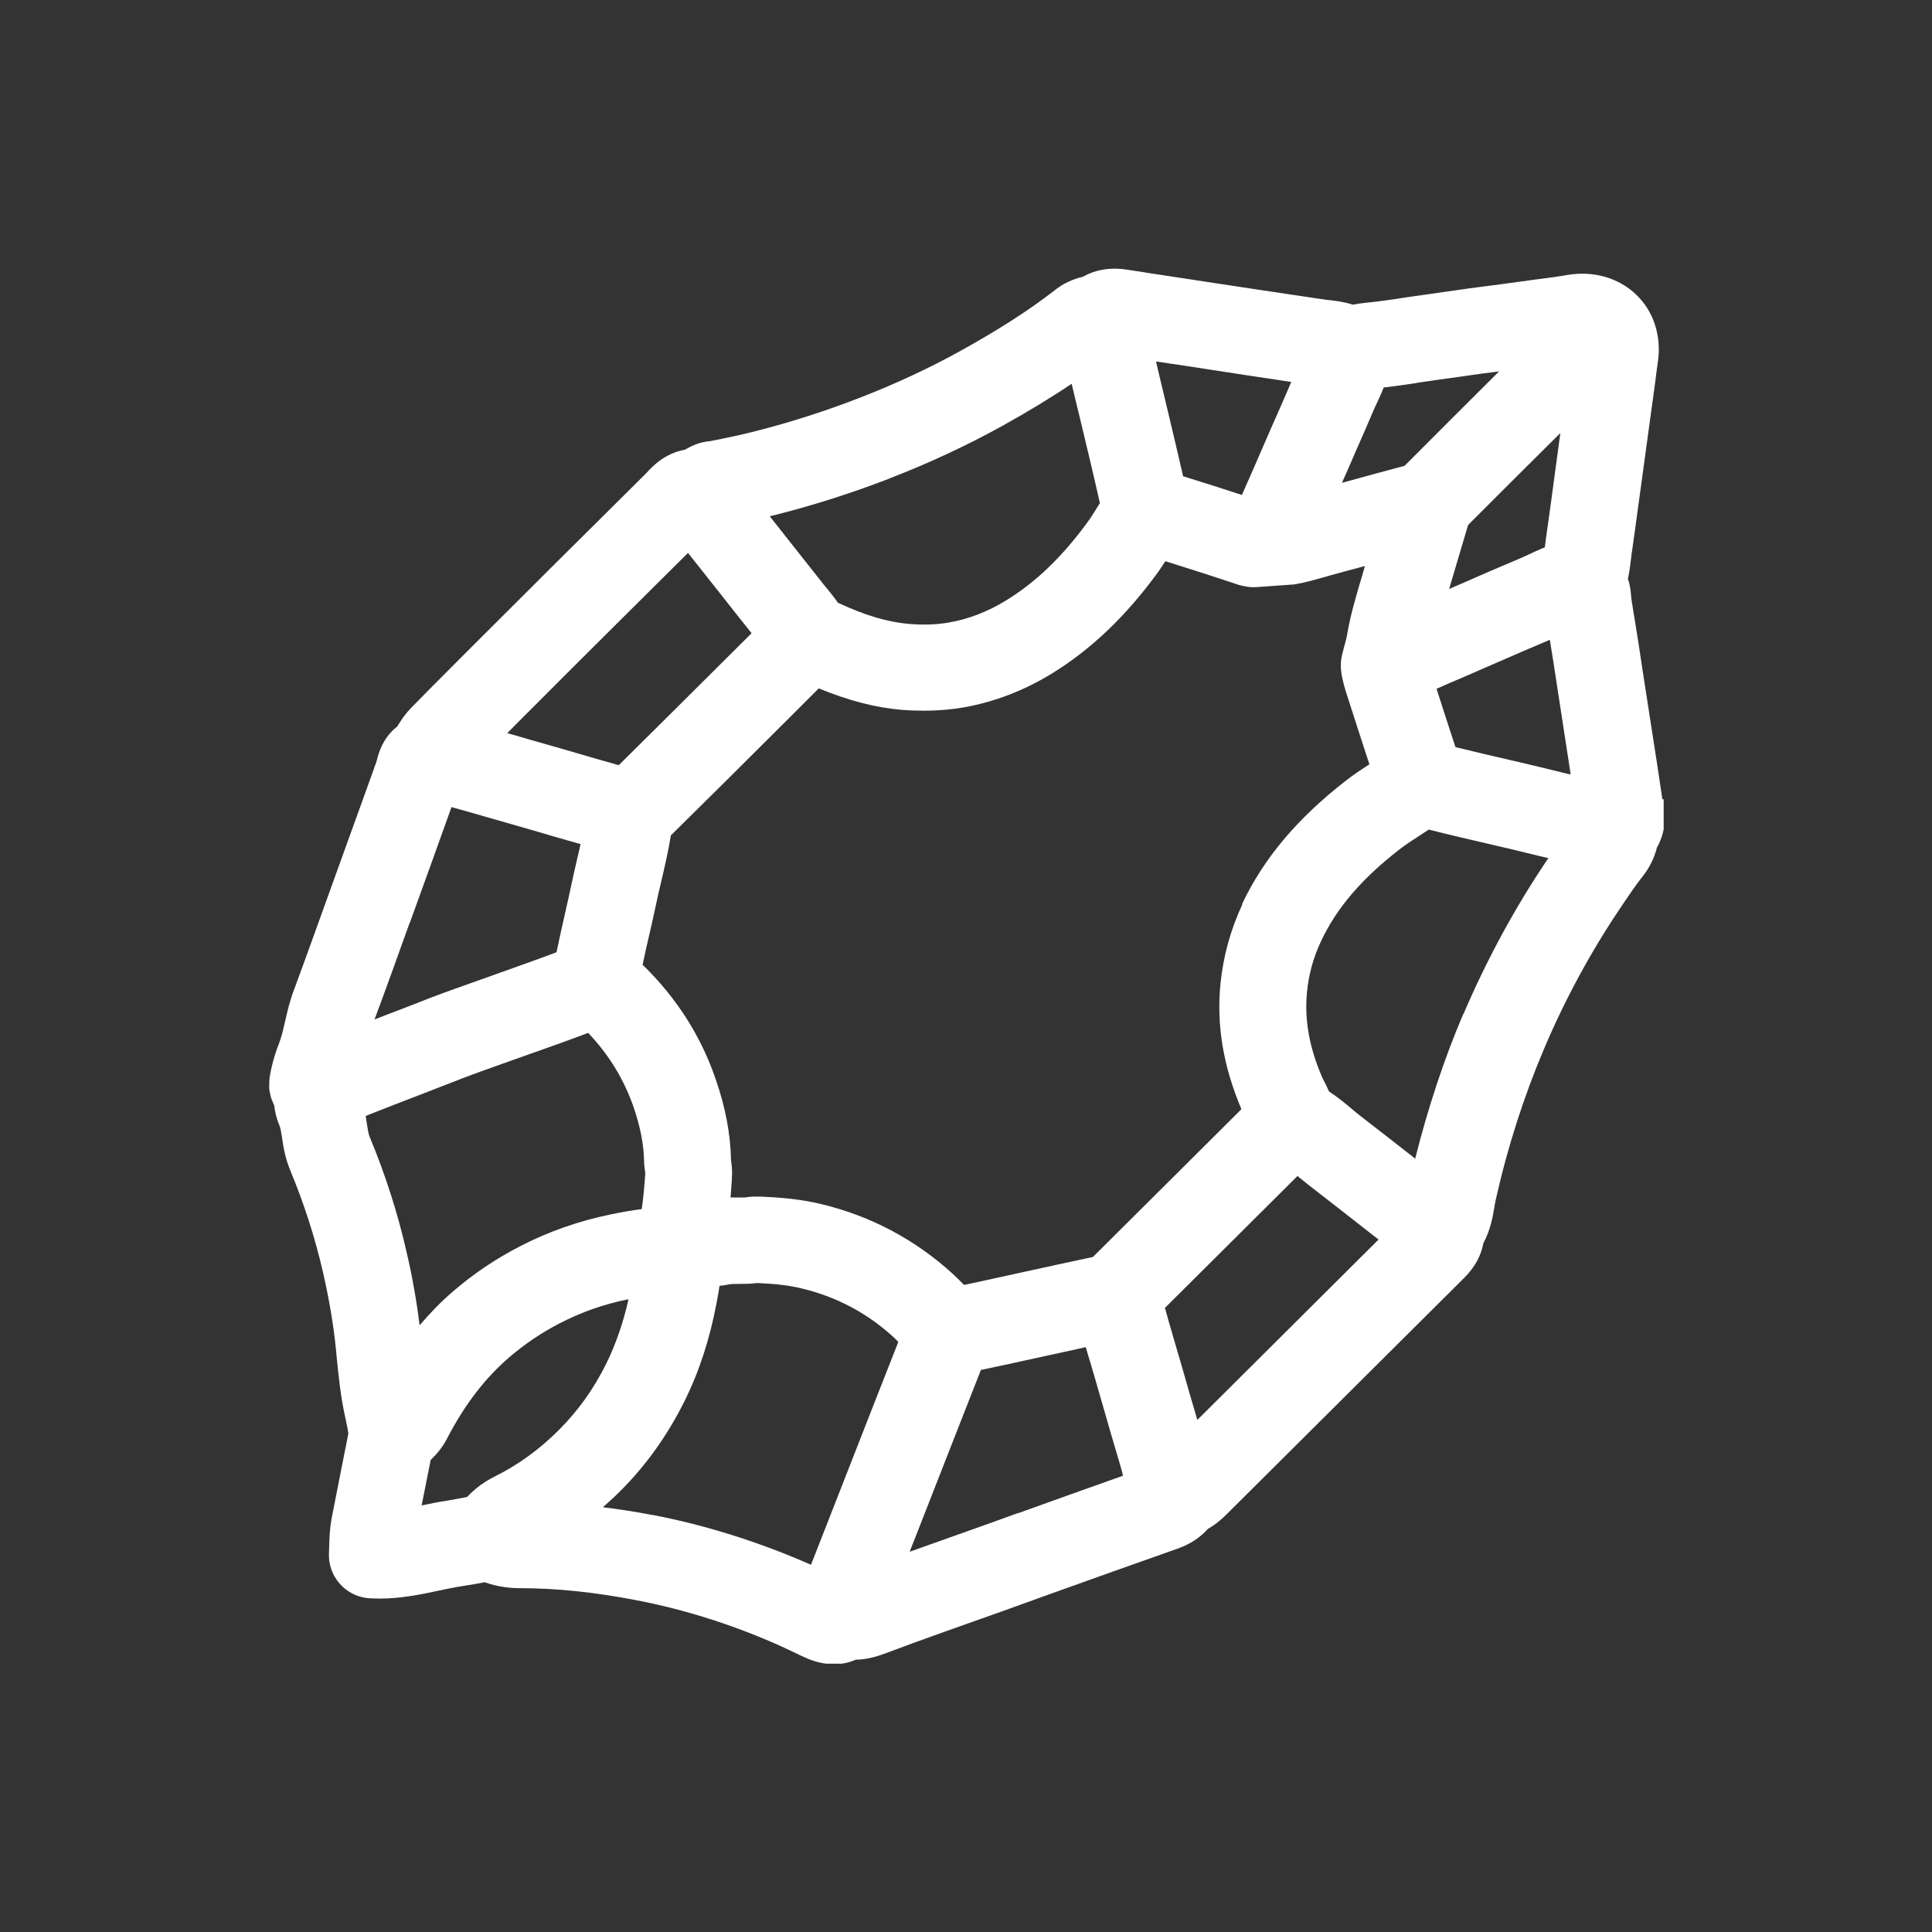 <svg xmlns:xlink="http://www.w3.org/1999/xlink" xmlns="http://www.w3.org/2000/svg" width="36" viewBox="0 0 36 36" height="36" fill="none"><rect x="0" y="0" width="36" height="36" fill="#333333" stroke="none"/><clipPath id="a"><path d="m5 5h26v26h-26z"></path></clipPath><g clip-path="url(#a)"><path fill="#fff" d="m30.976 14.892c-.062-.424-.127-.849-.194-1.273l-.162-1.045c-.059-.398-.119-.793-.186-1.188l-.008-.054c-.013-.086-.03-.169-.035-.255-.008-.107-.027-.204-.057-.293.03-.14.046-.269.059-.384.005-.048.011-.097.019-.142.046-.32.089-.639.132-.956l.297-2.171c.016-.129.032-.261.051-.39.07-.481-.078-.938-.402-1.249-.329-.317-.799-.451-1.287-.368-.167.03-.335.051-.502.073l-.065.008c-.116.016-.232.032-.348.048-.159.021-.319.043-.478.064-.286.035-.57.075-.853.116-.119.016-.238.035-.354.051-.148.021-.297.04-.448.064-.243.038-.488.073-.734.097-.073.008-.143.019-.213.032-.173-.056-.332-.073-.448-.086-.03-.003-.062-.005-.092-.011l-1.188-.177c-.259-.04-.521-.078-.78-.118-.383-.059-.764-.118-1.147-.175-.097-.013-.197-.03-.294-.046l-.267-.04c-.353-.054-.621.024-.812.132-.192.046-.367.126-.513.242-.494.384-1.055.744-1.762 1.136-.591.328-1.233.626-1.908.887-.626.242-1.271.449-1.919.613-.273.07-.553.129-.839.185-.205.016-.364.094-.475.161-.386.067-.615.32-.723.438l-.181.18c-1.063 1.053-2.124 2.109-3.182 3.167l-.219.22c-.265.266-.532.532-.794.801-.108.11-.181.22-.232.301-.011.016-.022.035-.032.051-.265.207-.343.486-.378.621l-.005.024c-.17.475-.34.948-.513 1.424l-.378 1.048c-.216.599-.429 1.196-.65 1.792-.081.218-.127.414-.165.588-.035.15-.065.282-.111.403-.092.236-.151.454-.181.672v.021c-.003.024 0 .048-.003.075v.075c0 .024.005.046.011.07.005.027.008.051.016.078.005.021.013.043.022.065.011.027.019.051.032.078.003.008.005.016.011.024.011.081.03.218.097.373.022.048.032.126.049.228.024.167.057.376.154.613.254.61.459 1.244.607 1.886.116.508.197.978.243 1.437l.011.121c.038.379.076.771.167 1.174.035.156.049.239.054.285-.03.15-.07.355-.113.57-.076.384-.159.801-.2 1.016-.032.18-.038.328-.043.475 0 .048-.003.102-.005.159-.024.443.313.822.758.849.065.003.127.005.189.005.402 0 .769-.078 1.099-.148.143-.029.289-.062.432-.083.17-.027.308-.051.424-.073.251.091.502.11.64.11.699 0 1.414.075 2.192.226.893.172 1.787.454 2.656.841.124.056.248.116.372.175l.076.035c.213.102.405.14.572.14.154 0 .289-.032.402-.083.256-.005.472-.086.626-.145.564-.212 1.134-.414 1.703-.615.251-.089.502-.177.753-.269l.507-.183c.802-.287 1.603-.575 2.408-.857.235-.083.424-.207.57-.371.167-.094.286-.209.359-.282l4.416-4.395c.221-.22.321-.446.356-.645.135-.25.175-.492.205-.669.008-.043.013-.089.024-.132.221-.989.529-1.945.91-2.84.397-.932.877-1.813 1.425-2.622l.054-.081c.119-.177.232-.341.351-.492.127-.161.216-.339.265-.535.205-.363.151-.731.127-.9zm-7.827 1.961c-.219.467-.356.967-.408 1.483-.075.774.054 1.537.391 2.332-.918.913-1.835 1.829-2.756 2.743-.003.003-.005.008-.011.011-.221.046-.44.094-.661.142l-.947.207c-.265.059-.529.116-.793.172-.065-.067-.135-.137-.208-.204-.699-.639-1.522-1.077-2.443-1.3-.418-.102-.829-.129-1.136-.142-.013 0-.022 0-.038 0h-.097c-.046 0-.092.005-.138.013-.024.005-.092.005-.14.003-.046 0-.097 0-.151 0 .008-.11.016-.22.024-.328v-.038c.013-.142-.005-.258-.016-.333v-.013c-.011-.47-.1-.954-.281-1.48-.275-.811-.734-1.531-1.366-2.144.041-.193.084-.39.13-.583.043-.185.084-.371.124-.559.03-.142.062-.282.097-.424.062-.271.13-.551.175-.844.753-.741 1.503-1.488 2.251-2.235l.505-.505c.553.226 1.055.36 1.552.4.138.011.275.016.41.016.256 0 .505-.021.742-.062.572-.102 1.12-.312 1.633-.626.745-.457 1.398-1.083 1.997-1.91.043-.062.084-.124.124-.188.472.148.931.295 1.366.441.019.005.035.008.054.013.016.003.03.008.046.011.051.011.105.019.159.019h.057l.675-.048c.03 0 .059-.005.089-.011.194-.035.378-.089.537-.134l.111-.032c.208-.059.418-.113.626-.169l-.008.024c-.027.102-.057.204-.089.306-.086.295-.175.599-.232.929-.013.081-.035.161-.057.239-.013.054-.027.107-.041.161-.022.091-.027.185-.019.279.016.156.065.317.089.398.146.454.291.905.44 1.359-.146.094-.297.193-.448.312-.899.699-1.528 1.448-1.927 2.297zm-15.331 7.837c-.054-.441-.132-.889-.243-1.365-.167-.731-.399-1.451-.688-2.144-.022-.051-.032-.129-.049-.228-.008-.048-.016-.102-.024-.159.31-.124.623-.244.937-.365.289-.113.578-.223.866-.336.197-.078.634-.231 1.055-.382.48-.169.974-.344 1.287-.465.389.408.669.868.85 1.392.124.365.186.688.192.986 0 .078.011.156.022.231v.019.003c-.016.228-.035.446-.065.653-.202.024-.397.062-.578.099-.594.121-1.169.322-1.706.602-.437.226-.853.505-1.233.833-.224.191-.426.403-.621.629zm21.258-16.629-.138 1.021c-.043.314-.084.629-.13.94-.008.059-.016.118-.022.177-.102.04-.2.086-.286.126-.059.029-.121.056-.183.083-.348.145-.696.296-1.042.449l-.273.118.354-1.193c.572-.575 1.15-1.147 1.725-1.719zm-1.957 5.857c-.119-.36-.235-.723-.351-1.083.148-.067.3-.132.451-.196l.704-.306c.319-.14.637-.277.956-.411.049.298.095.596.14.895l.162 1.053c.03.185.057.373.086.561-.062-.013-.121-.027-.184-.043-.332-.083-.667-.161-1.001-.239-.321-.075-.648-.15-.964-.228zm-.726-6.783c.143-.021.283-.04.426-.062.124-.016.246-.035.37-.051.248-.038.497-.07.745-.102-.588.586-1.177 1.171-1.762 1.76-.389.102-.777.21-1.166.317.013-.03.024-.059.038-.086.07-.159.14-.317.208-.478.113-.255.224-.508.332-.763.024-.059.051-.116.078-.172.041-.083.081-.177.121-.277.219-.027.429-.056.61-.083zm-3.946-.263c.262.04.524.081.788.121l.826.124c-.095.223-.192.446-.291.669-.073.161-.143.325-.213.486-.138.317-.275.637-.416.951-.356-.116-.721-.234-1.096-.349-.108-.478-.224-.956-.337-1.435-.057-.234-.113-.467-.167-.704.302.046.607.091.909.137zm-5.876 2.044c.745-.287 1.452-.618 2.108-.981.483-.269.904-.524 1.29-.784.051.22.105.441.159.661.124.521.251 1.042.367 1.564-.03.043-.057.089-.081.129-.043.067-.084.137-.132.201-.472.653-.974 1.139-1.536 1.483-.337.207-.696.347-1.066.411-.229.04-.47.048-.734.027-.402-.035-.81-.153-1.32-.39-.003 0-.005 0-.011-.003-.068-.099-.138-.185-.197-.258-.022-.024-.043-.051-.065-.078-.227-.285-.451-.57-.675-.854-.111-.142-.224-.282-.335-.424.041-.011.084-.019.124-.03.71-.18 1.42-.408 2.105-.672zm-6.758 4.382c.999-1.002 2.003-1.999 3.007-2.995.194.244.389.492.583.736.2.255.4.508.602.76l-.4.398c-.691.688-1.382 1.375-2.075 2.061-.24-.067-.483-.137-.723-.207-.221-.065-.44-.129-.661-.191-.183-.051-.367-.105-.551-.159-.046-.013-.094-.027-.143-.04.049-.048.094-.094.14-.142l.219-.22zm-2.175 3.893.378-1.045c.132-.368.265-.736.397-1.107.243.067.486.137.729.207.186.054.372.107.561.161.216.062.432.124.645.188.157.046.313.089.47.134-.024.105-.046.21-.073.317-.035.153-.07.304-.102.457-.038.18-.078.357-.119.537-.054.234-.105.47-.154.704-.289.11-.791.287-1.242.449-.456.161-.885.314-1.107.4-.286.113-.572.223-.861.333-.059.024-.119.046-.181.07.224-.599.44-1.204.656-1.805zm.219 10.856c.03-.148.062-.306.092-.459.027-.137.054-.269.076-.384.124-.118.227-.247.305-.398.327-.631.707-1.126 1.163-1.518.289-.247.602-.457.928-.626.405-.21.837-.363 1.285-.451h.005c-.097.432-.232.825-.41 1.19-.235.476-.524.881-.883 1.241-.362.363-.764.655-1.198.87-.205.102-.375.231-.516.382-.143.027-.308.059-.362.067-.162.024-.324.056-.486.091zm4.297.183c-.316-.062-.618-.107-.92-.145.113-.099.227-.202.335-.312.478-.478.875-1.04 1.185-1.663.278-.561.472-1.161.599-1.835l.008-.043c.016-.081.032-.175.046-.271.07-.011.138-.019.208-.032.024-.005.095-.003.143-.005.097 0 .216 0 .348-.016h.021c.345.016.588.046.807.099.661.159 1.225.459 1.727.919.024.024.051.051.078.078-.146.371-.291.742-.437 1.112l-.718 1.835c-.157.403-.316.806-.472 1.206-.966-.424-1.962-.739-2.961-.93zm6.81-.035-.505.183c-.248.089-.499.177-.748.266-.254.089-.507.18-.761.271.049-.126.1-.253.148-.376l.718-1.835c.154-.392.308-.784.462-1.177.278-.059.559-.118.837-.18l.947-.207c.057-.013.113-.024.17-.038.032.113.065.226.1.336.059.199.116.398.173.596.124.432.248.868.378 1.3.013.043.024.086.035.132 0 .011.005.021.008.032-.653.231-1.306.465-1.957.699zm3.347-1.736c-.084-.287-.17-.575-.251-.865-.057-.204-.119-.408-.178-.61-.059-.204-.119-.408-.175-.613.823-.819 1.646-1.639 2.47-2.458.065.054.127.105.192.156.381.293.758.591 1.136.886l.183.142-3.374 3.358zm4.955-7.565c-.364.854-.661 1.762-.896 2.695-.337-.263-.675-.529-1.015-.79-.057-.043-.113-.091-.167-.137-.121-.102-.262-.218-.424-.325-.032-.075-.065-.14-.092-.191-.013-.027-.027-.051-.038-.078-.237-.551-.329-1.064-.281-1.572.032-.339.119-.653.262-.956.291-.621.756-1.163 1.458-1.709.116-.091.251-.177.394-.271.051-.032.103-.067.157-.102.367.094.737.18 1.096.263.324.075.648.15.969.231.054.013.108.024.162.038l-.008.013c-.605.892-1.134 1.867-1.574 2.893z"></path></g></svg>
